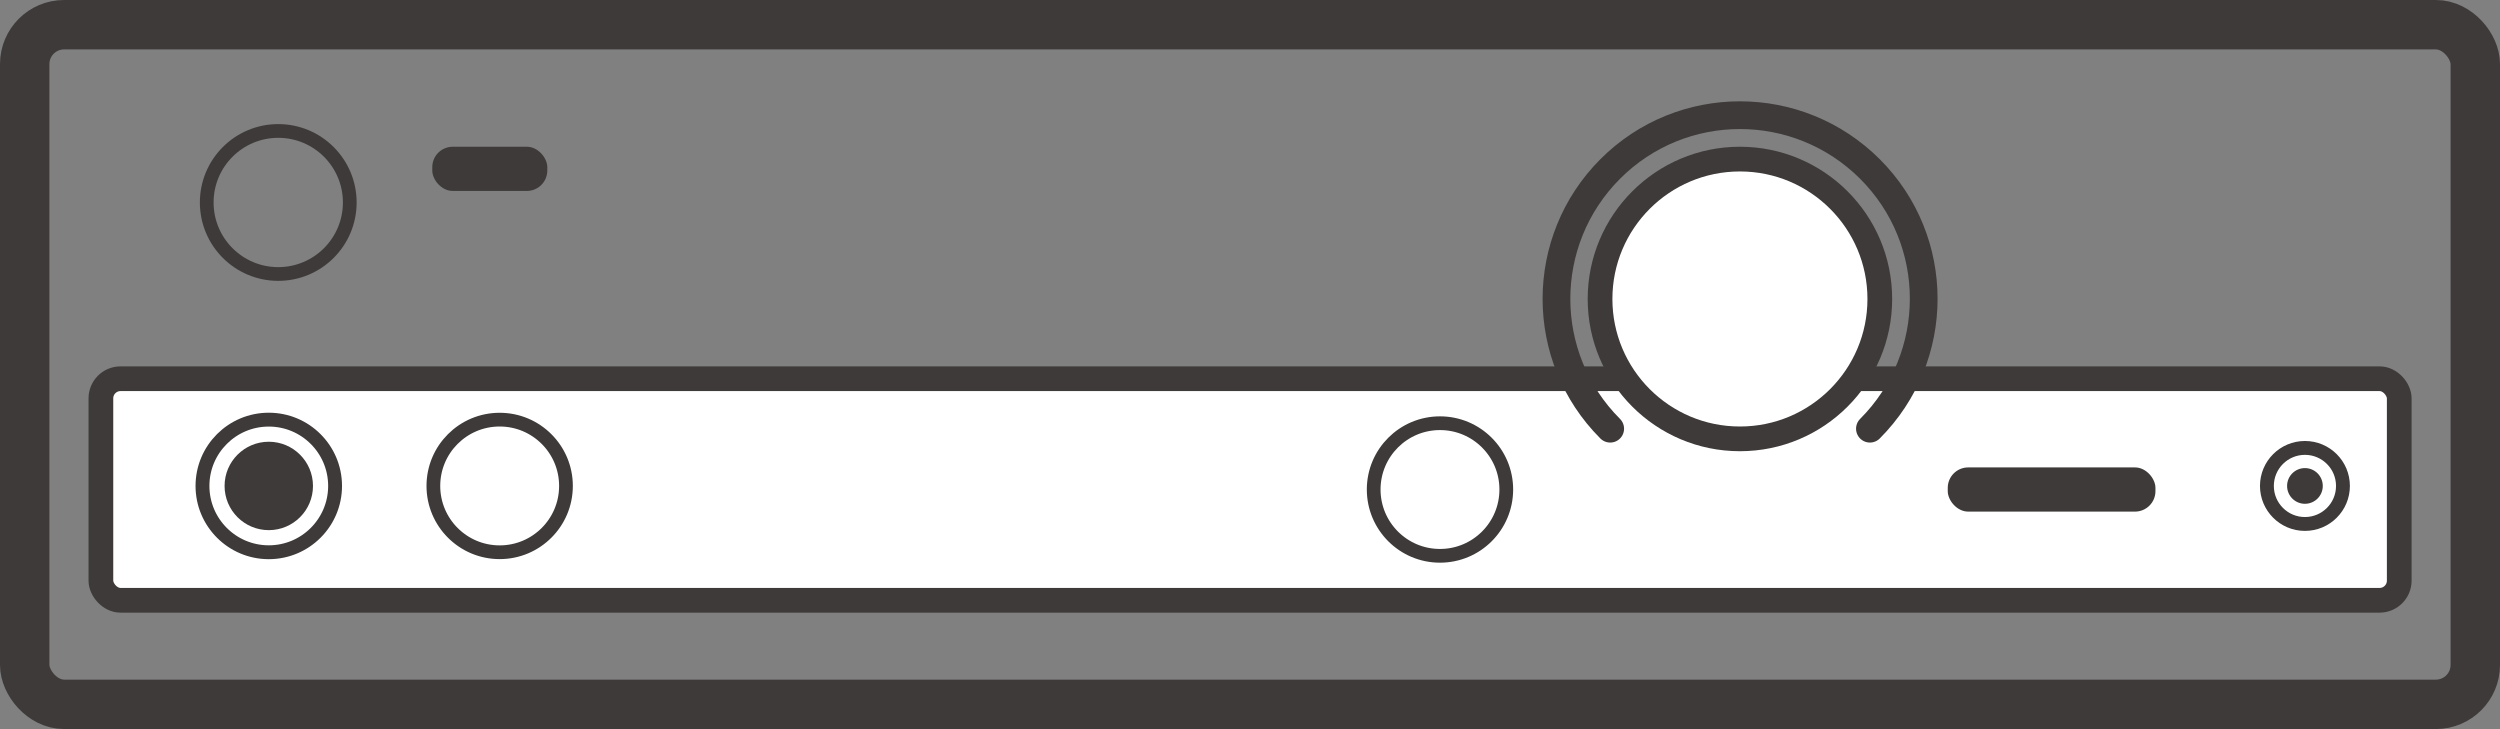 <?xml version="1.0" encoding="UTF-8"?><svg id="a" xmlns="http://www.w3.org/2000/svg" viewBox="0 0 182.12 53.11"><rect x="0" y="0" width="182.12" height="53.11" fill="#808080" stroke="none"/><defs><style>.b{fill:#fff;stroke-width:1.8px;}.b,.c,.d,.e,.f{stroke:#3e3a39;stroke-miterlimit:10;}.g{fill:#3e3a39;}.c{stroke-width:3.6px;}.c,.d,.e,.f{fill:none;}.d{stroke-linecap:round;stroke-width:2.02px;}.e{stroke-width:1.01px;}</style></defs><rect class="c" x="1.8" y="1.8" width="178.52" height="49.51" rx="2.87" ry="2.87"/><rect class="b" x="7.35" y="27.59" width="167.43" height="16.14" rx="1.43" ry="1.43"/><circle class="b" cx="126.75" cy="21.78" r="10.19"/><path class="d" d="M117.3,31.23c-5.22-5.22-5.22-13.69,0-18.92s13.69-5.22,18.92,0,5.22,13.69,0,18.92"/><circle class="g" cx="167.91" cy="35.4" r="1.3"/><circle class="f" cx="20.27" cy="14.75" r="5.21"/><circle class="g" cx="19.58" cy="35.4" r="3.22"/><circle class="e" cx="19.58" cy="35.4" r="4.83"/><circle class="f" cx="36.4" cy="35.4" r="4.83"/><circle class="f" cx="104.9" cy="35.66" r="4.83"/><circle class="e" cx="167.91" cy="35.4" r="2.77"/><rect class="g" x="141.89" y="34.05" width="15.13" height="3.22" rx="1.49" ry="1.49"/><rect class="g" x="31.49" y="10.69" width="8.38" height="3.22" rx="1.49" ry="1.49"/></svg>